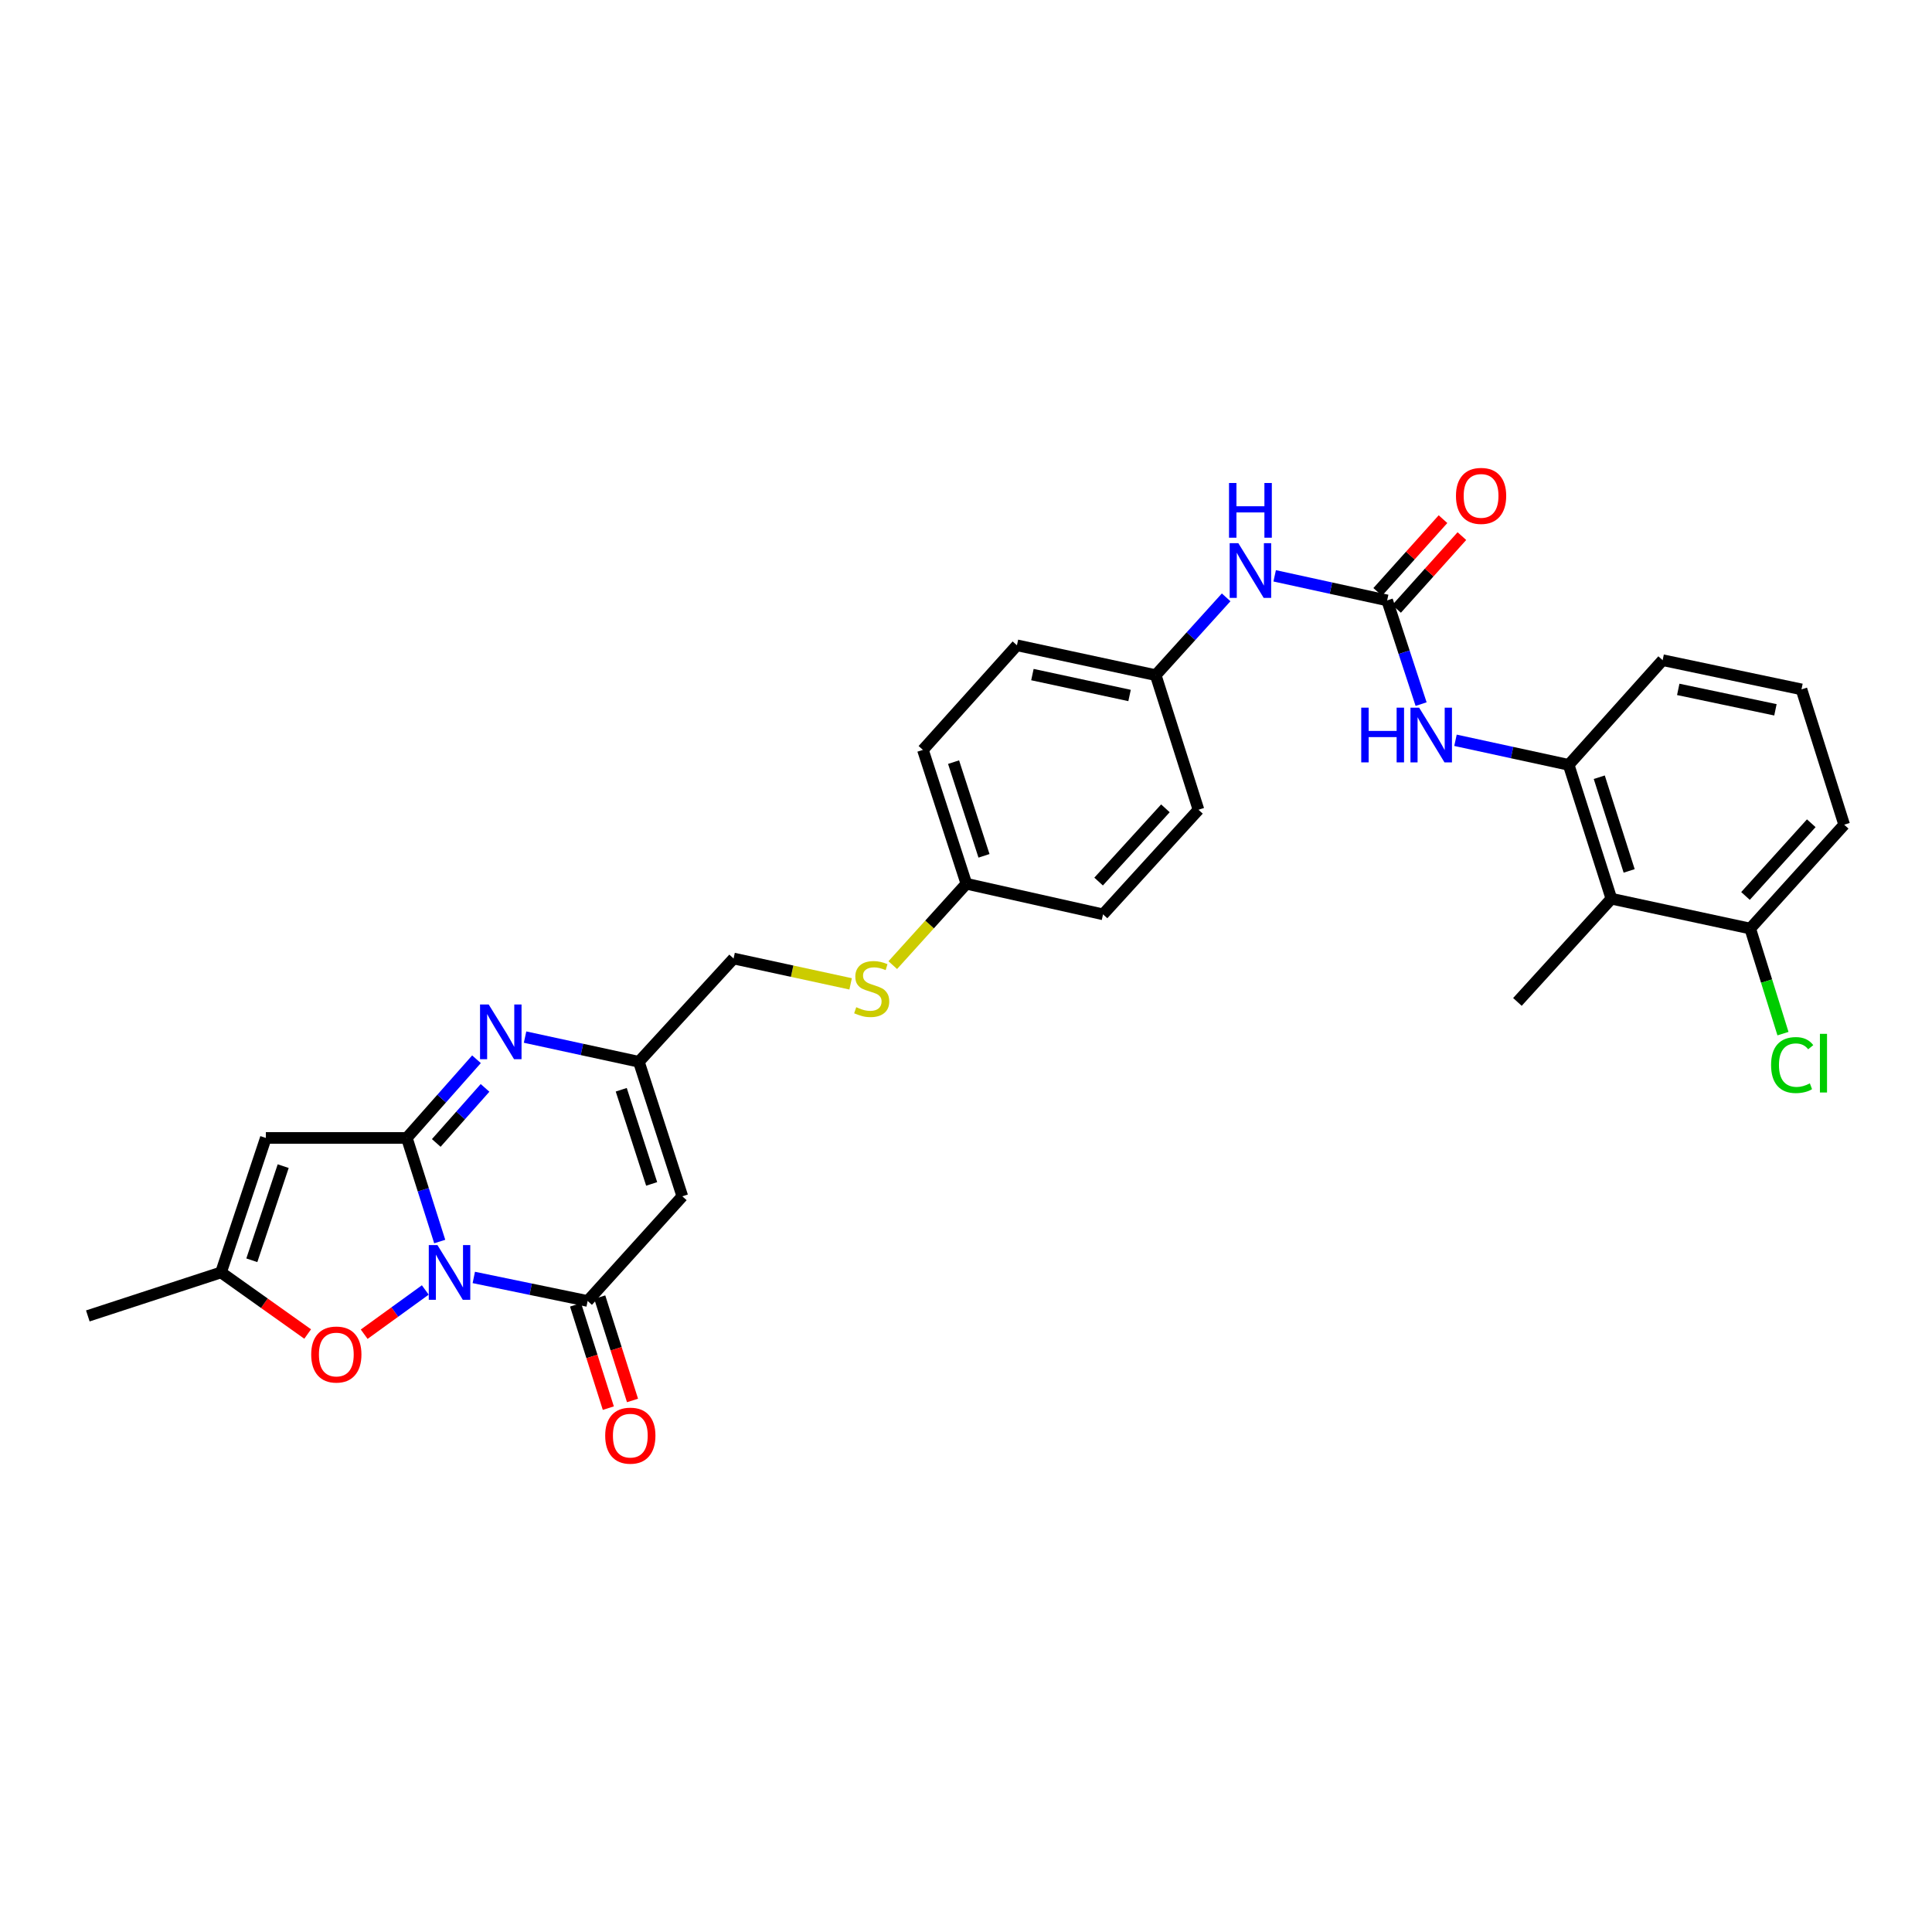 <?xml version='1.0' encoding='iso-8859-1'?>
<svg version='1.1' baseProfile='full'
              xmlns='http://www.w3.org/2000/svg'
                      xmlns:rdkit='http://www.rdkit.org/xml'
                      xmlns:xlink='http://www.w3.org/1999/xlink'
                  xml:space='preserve'
width='1000px' height='1000px' viewBox='0 0 1000 1000'>
<!-- END OF HEADER -->
<rect style='opacity:1.0;fill:#FFFFFF;stroke:none' width='1000' height='1000' x='0' y='0'> </rect>
<path class='bond-0' d='M 227.598,642.619 L 219.085,615.805' style='fill:none;fill-rule:evenodd;stroke:#0000FF;stroke-width:6px;stroke-linecap:butt;stroke-linejoin:miter;stroke-opacity:1' />
<path class='bond-0' d='M 219.085,615.805 L 210.571,588.991' style='fill:none;fill-rule:evenodd;stroke:#000000;stroke-width:6px;stroke-linecap:butt;stroke-linejoin:miter;stroke-opacity:1' />
<path class='bond-1' d='M 245.239,661.202 L 274.701,667.292' style='fill:none;fill-rule:evenodd;stroke:#0000FF;stroke-width:6px;stroke-linecap:butt;stroke-linejoin:miter;stroke-opacity:1' />
<path class='bond-1' d='M 274.701,667.292 L 304.163,673.381' style='fill:none;fill-rule:evenodd;stroke:#000000;stroke-width:6px;stroke-linecap:butt;stroke-linejoin:miter;stroke-opacity:1' />
<path class='bond-5' d='M 220.126,667.689 L 204.313,679.136' style='fill:none;fill-rule:evenodd;stroke:#0000FF;stroke-width:6px;stroke-linecap:butt;stroke-linejoin:miter;stroke-opacity:1' />
<path class='bond-5' d='M 204.313,679.136 L 188.5,690.583' style='fill:none;fill-rule:evenodd;stroke:#FF0000;stroke-width:6px;stroke-linecap:butt;stroke-linejoin:miter;stroke-opacity:1' />
<path class='bond-2' d='M 210.571,588.991 L 228.602,568.632' style='fill:none;fill-rule:evenodd;stroke:#000000;stroke-width:6px;stroke-linecap:butt;stroke-linejoin:miter;stroke-opacity:1' />
<path class='bond-2' d='M 228.602,568.632 L 246.632,548.272' style='fill:none;fill-rule:evenodd;stroke:#0000FF;stroke-width:6px;stroke-linecap:butt;stroke-linejoin:miter;stroke-opacity:1' />
<path class='bond-2' d='M 225.813,591.592 L 238.435,577.34' style='fill:none;fill-rule:evenodd;stroke:#000000;stroke-width:6px;stroke-linecap:butt;stroke-linejoin:miter;stroke-opacity:1' />
<path class='bond-2' d='M 238.435,577.34 L 251.056,563.088' style='fill:none;fill-rule:evenodd;stroke:#0000FF;stroke-width:6px;stroke-linecap:butt;stroke-linejoin:miter;stroke-opacity:1' />
<path class='bond-3' d='M 210.571,588.991 L 137.601,588.991' style='fill:none;fill-rule:evenodd;stroke:#000000;stroke-width:6px;stroke-linecap:butt;stroke-linejoin:miter;stroke-opacity:1' />
<path class='bond-4' d='M 304.163,673.381 L 353.17,619.201' style='fill:none;fill-rule:evenodd;stroke:#000000;stroke-width:6px;stroke-linecap:butt;stroke-linejoin:miter;stroke-opacity:1' />
<path class='bond-13' d='M 297.903,675.367 L 306.386,702.108' style='fill:none;fill-rule:evenodd;stroke:#000000;stroke-width:6px;stroke-linecap:butt;stroke-linejoin:miter;stroke-opacity:1' />
<path class='bond-13' d='M 306.386,702.108 L 314.869,728.849' style='fill:none;fill-rule:evenodd;stroke:#FF0000;stroke-width:6px;stroke-linecap:butt;stroke-linejoin:miter;stroke-opacity:1' />
<path class='bond-13' d='M 310.423,671.395 L 318.906,698.136' style='fill:none;fill-rule:evenodd;stroke:#000000;stroke-width:6px;stroke-linecap:butt;stroke-linejoin:miter;stroke-opacity:1' />
<path class='bond-13' d='M 318.906,698.136 L 327.389,724.877' style='fill:none;fill-rule:evenodd;stroke:#FF0000;stroke-width:6px;stroke-linecap:butt;stroke-linejoin:miter;stroke-opacity:1' />
<path class='bond-31' d='M 271.774,536.799 L 301.227,543.186' style='fill:none;fill-rule:evenodd;stroke:#0000FF;stroke-width:6px;stroke-linecap:butt;stroke-linejoin:miter;stroke-opacity:1' />
<path class='bond-31' d='M 301.227,543.186 L 330.68,549.573' style='fill:none;fill-rule:evenodd;stroke:#000000;stroke-width:6px;stroke-linecap:butt;stroke-linejoin:miter;stroke-opacity:1' />
<path class='bond-30' d='M 137.601,588.991 L 114.404,658.605' style='fill:none;fill-rule:evenodd;stroke:#000000;stroke-width:6px;stroke-linecap:butt;stroke-linejoin:miter;stroke-opacity:1' />
<path class='bond-30' d='M 146.583,603.586 L 130.345,652.315' style='fill:none;fill-rule:evenodd;stroke:#000000;stroke-width:6px;stroke-linecap:butt;stroke-linejoin:miter;stroke-opacity:1' />
<path class='bond-6' d='M 353.17,619.201 L 330.68,549.573' style='fill:none;fill-rule:evenodd;stroke:#000000;stroke-width:6px;stroke-linecap:butt;stroke-linejoin:miter;stroke-opacity:1' />
<path class='bond-6' d='M 337.297,612.794 L 321.555,564.054' style='fill:none;fill-rule:evenodd;stroke:#000000;stroke-width:6px;stroke-linecap:butt;stroke-linejoin:miter;stroke-opacity:1' />
<path class='bond-8' d='M 159.249,690.481 L 136.826,674.543' style='fill:none;fill-rule:evenodd;stroke:#FF0000;stroke-width:6px;stroke-linecap:butt;stroke-linejoin:miter;stroke-opacity:1' />
<path class='bond-8' d='M 136.826,674.543 L 114.404,658.605' style='fill:none;fill-rule:evenodd;stroke:#000000;stroke-width:6px;stroke-linecap:butt;stroke-linejoin:miter;stroke-opacity:1' />
<path class='bond-17' d='M 330.68,549.573 L 379.701,496.122' style='fill:none;fill-rule:evenodd;stroke:#000000;stroke-width:6px;stroke-linecap:butt;stroke-linejoin:miter;stroke-opacity:1' />
<path class='bond-7' d='M 717.984,310.764 L 688.876,304.407' style='fill:none;fill-rule:evenodd;stroke:#000000;stroke-width:6px;stroke-linecap:butt;stroke-linejoin:miter;stroke-opacity:1' />
<path class='bond-7' d='M 688.876,304.407 L 659.768,298.05' style='fill:none;fill-rule:evenodd;stroke:#0000FF;stroke-width:6px;stroke-linecap:butt;stroke-linejoin:miter;stroke-opacity:1' />
<path class='bond-9' d='M 717.984,310.764 L 726.771,337.607' style='fill:none;fill-rule:evenodd;stroke:#000000;stroke-width:6px;stroke-linecap:butt;stroke-linejoin:miter;stroke-opacity:1' />
<path class='bond-9' d='M 726.771,337.607 L 735.559,364.45' style='fill:none;fill-rule:evenodd;stroke:#0000FF;stroke-width:6px;stroke-linecap:butt;stroke-linejoin:miter;stroke-opacity:1' />
<path class='bond-14' d='M 722.871,315.15 L 739.771,296.32' style='fill:none;fill-rule:evenodd;stroke:#000000;stroke-width:6px;stroke-linecap:butt;stroke-linejoin:miter;stroke-opacity:1' />
<path class='bond-14' d='M 739.771,296.32 L 756.671,277.49' style='fill:none;fill-rule:evenodd;stroke:#FF0000;stroke-width:6px;stroke-linecap:butt;stroke-linejoin:miter;stroke-opacity:1' />
<path class='bond-14' d='M 713.096,306.377 L 729.996,287.547' style='fill:none;fill-rule:evenodd;stroke:#000000;stroke-width:6px;stroke-linecap:butt;stroke-linejoin:miter;stroke-opacity:1' />
<path class='bond-14' d='M 729.996,287.547 L 746.896,268.716' style='fill:none;fill-rule:evenodd;stroke:#FF0000;stroke-width:6px;stroke-linecap:butt;stroke-linejoin:miter;stroke-opacity:1' />
<path class='bond-27' d='M 114.404,658.605 L 45.455,681.123' style='fill:none;fill-rule:evenodd;stroke:#000000;stroke-width:6px;stroke-linecap:butt;stroke-linejoin:miter;stroke-opacity:1' />
<path class='bond-10' d='M 753.354,383.17 L 782.651,389.53' style='fill:none;fill-rule:evenodd;stroke:#0000FF;stroke-width:6px;stroke-linecap:butt;stroke-linejoin:miter;stroke-opacity:1' />
<path class='bond-10' d='M 782.651,389.53 L 811.947,395.891' style='fill:none;fill-rule:evenodd;stroke:#000000;stroke-width:6px;stroke-linecap:butt;stroke-linejoin:miter;stroke-opacity:1' />
<path class='bond-11' d='M 811.947,395.891 L 834.05,465.168' style='fill:none;fill-rule:evenodd;stroke:#000000;stroke-width:6px;stroke-linecap:butt;stroke-linejoin:miter;stroke-opacity:1' />
<path class='bond-11' d='M 827.776,402.29 L 843.248,450.784' style='fill:none;fill-rule:evenodd;stroke:#000000;stroke-width:6px;stroke-linecap:butt;stroke-linejoin:miter;stroke-opacity:1' />
<path class='bond-25' d='M 811.947,395.891 L 860.582,341.703' style='fill:none;fill-rule:evenodd;stroke:#000000;stroke-width:6px;stroke-linecap:butt;stroke-linejoin:miter;stroke-opacity:1' />
<path class='bond-15' d='M 834.05,465.168 L 905.911,480.623' style='fill:none;fill-rule:evenodd;stroke:#000000;stroke-width:6px;stroke-linecap:butt;stroke-linejoin:miter;stroke-opacity:1' />
<path class='bond-26' d='M 834.05,465.168 L 785.415,518.59' style='fill:none;fill-rule:evenodd;stroke:#000000;stroke-width:6px;stroke-linecap:butt;stroke-linejoin:miter;stroke-opacity:1' />
<path class='bond-12' d='M 634.651,309.19 L 616.423,329.325' style='fill:none;fill-rule:evenodd;stroke:#0000FF;stroke-width:6px;stroke-linecap:butt;stroke-linejoin:miter;stroke-opacity:1' />
<path class='bond-12' d='M 616.423,329.325 L 598.196,349.46' style='fill:none;fill-rule:evenodd;stroke:#000000;stroke-width:6px;stroke-linecap:butt;stroke-linejoin:miter;stroke-opacity:1' />
<path class='bond-20' d='M 905.911,480.623 L 914.387,507.817' style='fill:none;fill-rule:evenodd;stroke:#000000;stroke-width:6px;stroke-linecap:butt;stroke-linejoin:miter;stroke-opacity:1' />
<path class='bond-20' d='M 914.387,507.817 L 922.863,535.011' style='fill:none;fill-rule:evenodd;stroke:#00CC00;stroke-width:6px;stroke-linecap:butt;stroke-linejoin:miter;stroke-opacity:1' />
<path class='bond-33' d='M 905.911,480.623 L 954.545,426.859' style='fill:none;fill-rule:evenodd;stroke:#000000;stroke-width:6px;stroke-linecap:butt;stroke-linejoin:miter;stroke-opacity:1' />
<path class='bond-33' d='M 903.465,463.748 L 937.51,426.112' style='fill:none;fill-rule:evenodd;stroke:#000000;stroke-width:6px;stroke-linecap:butt;stroke-linejoin:miter;stroke-opacity:1' />
<path class='bond-16' d='M 440.282,509.244 L 409.992,502.683' style='fill:none;fill-rule:evenodd;stroke:#CCCC00;stroke-width:6px;stroke-linecap:butt;stroke-linejoin:miter;stroke-opacity:1' />
<path class='bond-16' d='M 409.992,502.683 L 379.701,496.122' style='fill:none;fill-rule:evenodd;stroke:#000000;stroke-width:6px;stroke-linecap:butt;stroke-linejoin:miter;stroke-opacity:1' />
<path class='bond-19' d='M 462.097,499.549 L 481.147,478.488' style='fill:none;fill-rule:evenodd;stroke:#CCCC00;stroke-width:6px;stroke-linecap:butt;stroke-linejoin:miter;stroke-opacity:1' />
<path class='bond-19' d='M 481.147,478.488 L 500.197,457.426' style='fill:none;fill-rule:evenodd;stroke:#000000;stroke-width:6px;stroke-linecap:butt;stroke-linejoin:miter;stroke-opacity:1' />
<path class='bond-18' d='M 598.196,349.46 L 526.364,334.005' style='fill:none;fill-rule:evenodd;stroke:#000000;stroke-width:6px;stroke-linecap:butt;stroke-linejoin:miter;stroke-opacity:1' />
<path class='bond-18' d='M 584.658,359.982 L 534.376,349.164' style='fill:none;fill-rule:evenodd;stroke:#000000;stroke-width:6px;stroke-linecap:butt;stroke-linejoin:miter;stroke-opacity:1' />
<path class='bond-32' d='M 598.196,349.46 L 620.328,419.117' style='fill:none;fill-rule:evenodd;stroke:#000000;stroke-width:6px;stroke-linecap:butt;stroke-linejoin:miter;stroke-opacity:1' />
<path class='bond-23' d='M 500.197,457.426 L 570.934,473.268' style='fill:none;fill-rule:evenodd;stroke:#000000;stroke-width:6px;stroke-linecap:butt;stroke-linejoin:miter;stroke-opacity:1' />
<path class='bond-24' d='M 500.197,457.426 L 477.7,388.141' style='fill:none;fill-rule:evenodd;stroke:#000000;stroke-width:6px;stroke-linecap:butt;stroke-linejoin:miter;stroke-opacity:1' />
<path class='bond-24' d='M 509.315,442.977 L 493.567,394.478' style='fill:none;fill-rule:evenodd;stroke:#000000;stroke-width:6px;stroke-linecap:butt;stroke-linejoin:miter;stroke-opacity:1' />
<path class='bond-21' d='M 620.328,419.117 L 570.934,473.268' style='fill:none;fill-rule:evenodd;stroke:#000000;stroke-width:6px;stroke-linecap:butt;stroke-linejoin:miter;stroke-opacity:1' />
<path class='bond-21' d='M 603.215,418.388 L 568.639,456.294' style='fill:none;fill-rule:evenodd;stroke:#000000;stroke-width:6px;stroke-linecap:butt;stroke-linejoin:miter;stroke-opacity:1' />
<path class='bond-22' d='M 526.364,334.005 L 477.7,388.141' style='fill:none;fill-rule:evenodd;stroke:#000000;stroke-width:6px;stroke-linecap:butt;stroke-linejoin:miter;stroke-opacity:1' />
<path class='bond-28' d='M 860.582,341.703 L 932.443,356.815' style='fill:none;fill-rule:evenodd;stroke:#000000;stroke-width:6px;stroke-linecap:butt;stroke-linejoin:miter;stroke-opacity:1' />
<path class='bond-28' d='M 868.658,356.823 L 918.961,367.402' style='fill:none;fill-rule:evenodd;stroke:#000000;stroke-width:6px;stroke-linecap:butt;stroke-linejoin:miter;stroke-opacity:1' />
<path class='bond-29' d='M 932.443,356.815 L 954.545,426.859' style='fill:none;fill-rule:evenodd;stroke:#000000;stroke-width:6px;stroke-linecap:butt;stroke-linejoin:miter;stroke-opacity:1' />
<path  class='atom-0' d='M 226.414 644.445
L 235.694 659.445
Q 236.614 660.925, 238.094 663.605
Q 239.574 666.285, 239.654 666.445
L 239.654 644.445
L 243.414 644.445
L 243.414 672.765
L 239.534 672.765
L 229.574 656.365
Q 228.414 654.445, 227.174 652.245
Q 225.974 650.045, 225.614 649.365
L 225.614 672.765
L 221.934 672.765
L 221.934 644.445
L 226.414 644.445
' fill='#0000FF'/>
<path  class='atom-3' d='M 252.946 519.914
L 262.226 534.914
Q 263.146 536.394, 264.626 539.074
Q 266.106 541.754, 266.186 541.914
L 266.186 519.914
L 269.946 519.914
L 269.946 548.234
L 266.066 548.234
L 256.106 531.834
Q 254.946 529.914, 253.706 527.714
Q 252.506 525.514, 252.146 524.834
L 252.146 548.234
L 248.466 548.234
L 248.466 519.914
L 252.946 519.914
' fill='#0000FF'/>
<path  class='atom-6' d='M 161.079 701.102
Q 161.079 694.302, 164.439 690.502
Q 167.799 686.702, 174.079 686.702
Q 180.359 686.702, 183.719 690.502
Q 187.079 694.302, 187.079 701.102
Q 187.079 707.982, 183.679 711.902
Q 180.279 715.782, 174.079 715.782
Q 167.839 715.782, 164.439 711.902
Q 161.079 708.022, 161.079 701.102
M 174.079 712.582
Q 178.399 712.582, 180.719 709.702
Q 183.079 706.782, 183.079 701.102
Q 183.079 695.542, 180.719 692.742
Q 178.399 689.902, 174.079 689.902
Q 169.759 689.902, 167.399 692.702
Q 165.079 695.502, 165.079 701.102
Q 165.079 706.822, 167.399 709.702
Q 169.759 712.582, 174.079 712.582
' fill='#FF0000'/>
<path  class='atom-10' d='M 704.574 366.283
L 708.414 366.283
L 708.414 378.323
L 722.894 378.323
L 722.894 366.283
L 726.734 366.283
L 726.734 394.603
L 722.894 394.603
L 722.894 381.523
L 708.414 381.523
L 708.414 394.603
L 704.574 394.603
L 704.574 366.283
' fill='#0000FF'/>
<path  class='atom-10' d='M 734.534 366.283
L 743.814 381.283
Q 744.734 382.763, 746.214 385.443
Q 747.694 388.123, 747.774 388.283
L 747.774 366.283
L 751.534 366.283
L 751.534 394.603
L 747.654 394.603
L 737.694 378.203
Q 736.534 376.283, 735.294 374.083
Q 734.094 371.883, 733.734 371.203
L 733.734 394.603
L 730.054 394.603
L 730.054 366.283
L 734.534 366.283
' fill='#0000FF'/>
<path  class='atom-13' d='M 640.957 281.149
L 650.237 296.149
Q 651.157 297.629, 652.637 300.309
Q 654.117 302.989, 654.197 303.149
L 654.197 281.149
L 657.957 281.149
L 657.957 309.469
L 654.077 309.469
L 644.117 293.069
Q 642.957 291.149, 641.717 288.949
Q 640.517 286.749, 640.157 286.069
L 640.157 309.469
L 636.477 309.469
L 636.477 281.149
L 640.957 281.149
' fill='#0000FF'/>
<path  class='atom-13' d='M 636.137 249.997
L 639.977 249.997
L 639.977 262.037
L 654.457 262.037
L 654.457 249.997
L 658.297 249.997
L 658.297 278.317
L 654.457 278.317
L 654.457 265.237
L 639.977 265.237
L 639.977 278.317
L 636.137 278.317
L 636.137 249.997
' fill='#0000FF'/>
<path  class='atom-14' d='M 313.251 743.089
Q 313.251 736.289, 316.611 732.489
Q 319.971 728.689, 326.251 728.689
Q 332.531 728.689, 335.891 732.489
Q 339.251 736.289, 339.251 743.089
Q 339.251 749.969, 335.851 753.889
Q 332.451 757.769, 326.251 757.769
Q 320.011 757.769, 316.611 753.889
Q 313.251 750.009, 313.251 743.089
M 326.251 754.569
Q 330.571 754.569, 332.891 751.689
Q 335.251 748.769, 335.251 743.089
Q 335.251 737.529, 332.891 734.729
Q 330.571 731.889, 326.251 731.889
Q 321.931 731.889, 319.571 734.689
Q 317.251 737.489, 317.251 743.089
Q 317.251 748.809, 319.571 751.689
Q 321.931 754.569, 326.251 754.569
' fill='#FF0000'/>
<path  class='atom-15' d='M 753.604 256.671
Q 753.604 249.871, 756.964 246.071
Q 760.324 242.271, 766.604 242.271
Q 772.884 242.271, 776.244 246.071
Q 779.604 249.871, 779.604 256.671
Q 779.604 263.551, 776.204 267.471
Q 772.804 271.351, 766.604 271.351
Q 760.364 271.351, 756.964 267.471
Q 753.604 263.591, 753.604 256.671
M 766.604 268.151
Q 770.924 268.151, 773.244 265.271
Q 775.604 262.351, 775.604 256.671
Q 775.604 251.111, 773.244 248.311
Q 770.924 245.471, 766.604 245.471
Q 762.284 245.471, 759.924 248.271
Q 757.604 251.071, 757.604 256.671
Q 757.604 262.391, 759.924 265.271
Q 762.284 268.151, 766.604 268.151
' fill='#FF0000'/>
<path  class='atom-17' d='M 443.19 521.327
Q 443.51 521.447, 444.83 522.007
Q 446.15 522.567, 447.59 522.927
Q 449.07 523.247, 450.51 523.247
Q 453.19 523.247, 454.75 521.967
Q 456.31 520.647, 456.31 518.367
Q 456.31 516.807, 455.51 515.847
Q 454.75 514.887, 453.55 514.367
Q 452.35 513.847, 450.35 513.247
Q 447.83 512.487, 446.31 511.767
Q 444.83 511.047, 443.75 509.527
Q 442.71 508.007, 442.71 505.447
Q 442.71 501.887, 445.11 499.687
Q 447.55 497.487, 452.35 497.487
Q 455.63 497.487, 459.35 499.047
L 458.43 502.127
Q 455.03 500.727, 452.47 500.727
Q 449.71 500.727, 448.19 501.887
Q 446.67 503.007, 446.71 504.967
Q 446.71 506.487, 447.47 507.407
Q 448.27 508.327, 449.39 508.847
Q 450.55 509.367, 452.47 509.967
Q 455.03 510.767, 456.55 511.567
Q 458.07 512.367, 459.15 514.007
Q 460.27 515.607, 460.27 518.367
Q 460.27 522.287, 457.63 524.407
Q 455.03 526.487, 450.67 526.487
Q 448.15 526.487, 446.23 525.927
Q 444.35 525.407, 442.11 524.487
L 443.19 521.327
' fill='#CCCC00'/>
<path  class='atom-21' d='M 916.707 551.275
Q 916.707 544.235, 919.987 540.555
Q 923.307 536.835, 929.587 536.835
Q 935.427 536.835, 938.547 540.955
L 935.907 543.115
Q 933.627 540.115, 929.587 540.115
Q 925.307 540.115, 923.027 542.995
Q 920.787 545.835, 920.787 551.275
Q 920.787 556.875, 923.107 559.755
Q 925.467 562.635, 930.027 562.635
Q 933.147 562.635, 936.787 560.755
L 937.907 563.755
Q 936.427 564.715, 934.187 565.275
Q 931.947 565.835, 929.467 565.835
Q 923.307 565.835, 919.987 562.075
Q 916.707 558.315, 916.707 551.275
' fill='#00CC00'/>
<path  class='atom-21' d='M 941.987 535.115
L 945.667 535.115
L 945.667 565.475
L 941.987 565.475
L 941.987 535.115
' fill='#00CC00'/>
</svg>

